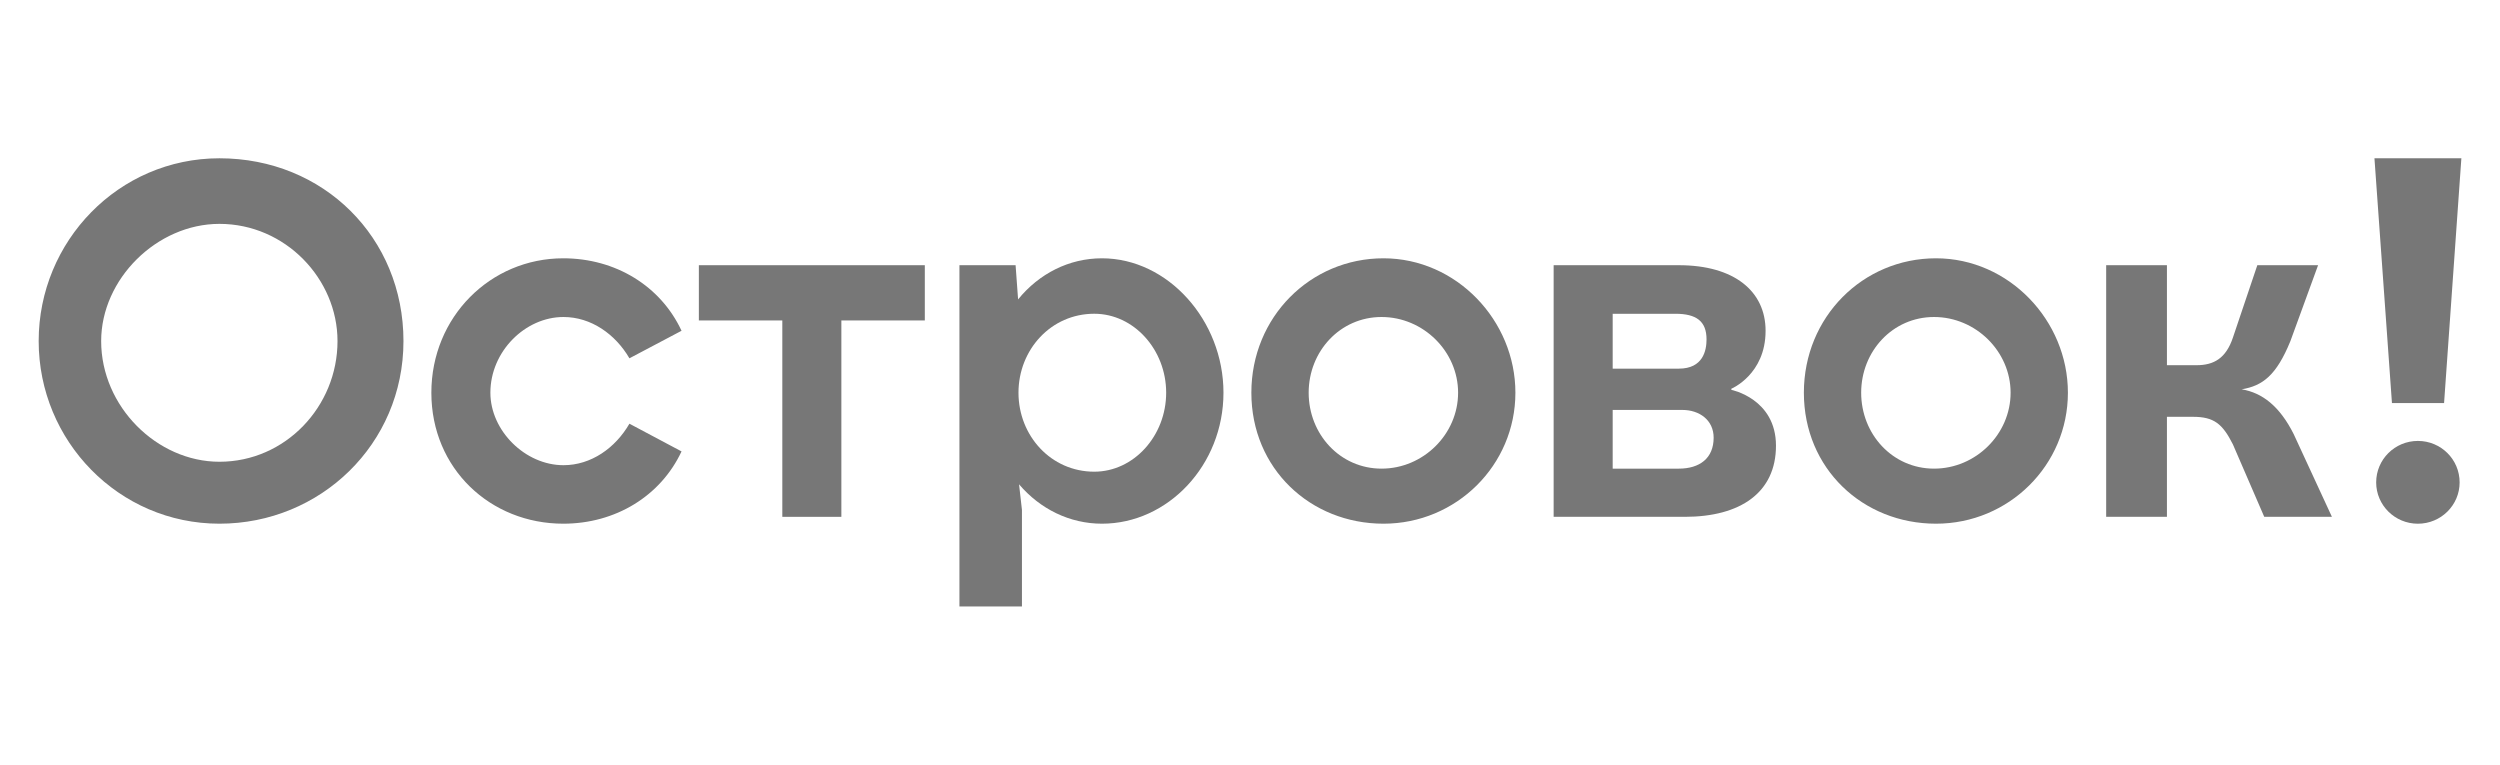 <?xml version="1.0" encoding="UTF-8"?> <svg xmlns="http://www.w3.org/2000/svg" viewBox="0 0 108.981 33.342" fill="none"><path d="M60.225 20.429C58.415 20.429 57.048 18.928 57.048 17.119C57.048 15.319 58.415 13.819 60.225 13.819C62.044 13.819 63.562 15.319 63.562 17.119C63.562 18.928 62.044 20.429 60.225 20.429ZM60.309 11.26C57.124 11.26 54.55 13.819 54.55 17.119C54.55 20.429 57.124 22.829 60.309 22.829C63.486 22.829 66.06 20.279 66.06 17.119C66.06 13.969 63.486 11.26 60.309 11.26Z" fill="#777777"></path><path d="M47.701 20.562C45.815 20.562 44.398 18.995 44.398 17.119C44.398 15.244 45.815 13.677 47.701 13.677C49.428 13.677 50.836 15.244 50.836 17.119C50.836 18.995 49.428 20.562 47.701 20.562ZM48.036 11.26C46.603 11.26 45.295 11.927 44.381 13.052L44.272 11.56H41.824V26.438H44.549V22.229L44.423 21.112C45.337 22.187 46.628 22.829 48.036 22.829C50.912 22.829 53.334 20.279 53.334 17.119C53.334 13.969 50.912 11.26 48.036 11.26Z" fill="#777777"></path><path d="M24.563 13.819C25.77 13.819 26.826 14.569 27.438 15.619L29.71 14.419C28.796 12.46 26.826 11.26 24.555 11.26C21.377 11.26 18.804 13.819 18.804 17.119C18.804 20.429 21.377 22.829 24.555 22.829C26.826 22.829 28.796 21.629 29.71 19.678L27.438 18.47C26.826 19.528 25.77 20.279 24.563 20.279C22.895 20.279 21.377 18.778 21.377 17.119C21.377 15.319 22.895 13.819 24.563 13.819Z" fill="#777777"></path><path d="M30.465 13.969H34.103V22.53H36.677V13.969H40.315V11.561H30.465V13.969Z" fill="#777777"></path><path d="M9.566 20.129C6.841 20.129 4.41 17.72 4.41 14.869C4.41 12.16 6.841 9.759 9.566 9.759C12.441 9.759 14.713 12.16 14.713 14.869C14.713 17.72 12.441 20.129 9.566 20.129ZM9.566 6.9C5.173 6.9 1.686 10.51 1.686 14.869C1.686 19.22 5.173 22.829 9.566 22.829C13.958 22.829 17.588 19.37 17.588 14.869C17.588 10.36 14.109 6.9 9.566 6.9Z" fill="#777777"></path><path d="M105.402 22.83C106.408 22.83 107.221 22.021 107.221 21.029C107.221 20.029 106.408 19.221 105.402 19.221C104.396 19.221 103.583 20.029 103.583 21.029C103.583 22.021 104.396 22.83 105.402 22.83Z" fill="#777777"></path><path d="M106.543 17.57L107.297 6.9H103.508L104.271 17.57H106.543Z" fill="#777777"></path><path d="M97.723 16.97C98.628 16.82 99.232 16.37 99.844 14.87L101.051 11.561H98.402L97.337 14.72C97.035 15.62 96.507 15.92 95.753 15.92H94.462V11.561H91.813V22.53H94.462V18.17H95.602C96.507 18.17 96.884 18.471 97.337 19.371L98.704 22.53H101.654L99.986 18.921C99.382 17.72 98.628 17.12 97.714 16.97H97.723Z" fill="#777777"></path><path d="M73.185 20.429H70.301V17.87H73.336C74.09 17.87 74.702 18.32 74.702 19.079C74.702 19.979 74.09 20.429 73.185 20.429ZM70.301 13.678H73.034C73.94 13.678 74.392 13.994 74.392 14.795C74.392 15.278 74.241 16.07 73.185 16.07H70.301V13.678ZM75.474 16.995V16.945C75.474 16.945 76.966 16.328 76.966 14.42C76.966 12.702 75.608 11.561 73.185 11.561H67.727V22.53H73.445C75.868 22.53 77.419 21.471 77.419 19.429C77.419 17.379 75.474 16.995 75.474 16.995Z" fill="#777777"></path><path d="M84.31 20.429C82.499 20.429 81.133 18.928 81.133 17.119C81.133 15.319 82.499 13.819 84.31 13.819C86.129 13.819 87.647 15.319 87.647 17.119C87.647 18.928 86.129 20.429 84.31 20.429ZM84.394 11.26C81.208 11.26 78.635 13.819 78.635 17.119C78.635 20.429 81.208 22.829 84.394 22.829C87.571 22.829 90.145 20.279 90.145 17.119C90.145 13.969 87.571 11.26 84.394 11.26Z" fill="#777777"></path></svg> 